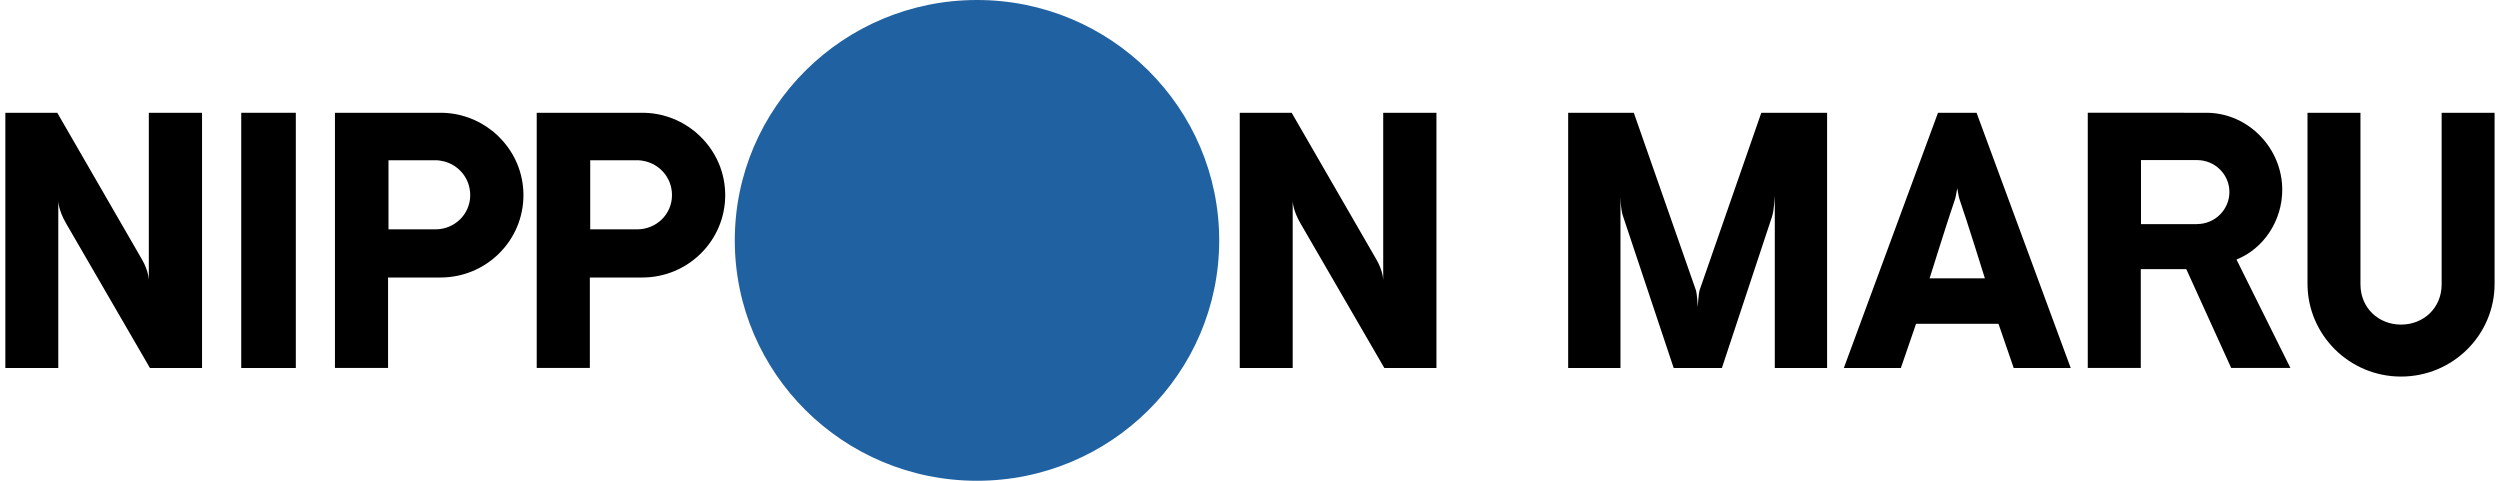 <svg width="234" height="45" viewBox="0 0 234 45" fill="none" xmlns="http://www.w3.org/2000/svg">
<g clip-path="url(#clip0_8800_7768)">
<path d="M114.117 22.5C114.117 34.926 103.966 45 91.446 45C78.926 45 68.776 34.926 68.776 22.5C68.776 10.074 78.926 0 91.446 0C103.966 0 114.117 10.084 114.117 22.5Z" fill="#2061A2"/>
<path d="M134.446 10.556H129.469V26.236C129.469 26.236 129.469 25.393 128.843 24.31L120.9 10.556H116.04V34.445H120.996V18.799C120.996 18.799 120.996 19.677 121.744 20.941L129.575 34.445H134.451V10.556H134.446Z" fill="black"/>
<path d="M27.688 10.556H22.58V34.445H27.688V10.556Z" fill="black"/>
<path d="M18.906 10.556H13.93V26.236C13.93 26.236 13.93 25.393 13.303 24.31L5.36 10.556H0.5V34.445H5.456V18.799C5.456 18.799 5.456 19.677 6.204 20.941L14.036 34.445H18.911V10.556H18.906Z" fill="black"/>
<path d="M41.229 25.975C45.518 25.975 48.994 22.525 48.994 18.268C48.994 17.21 48.777 16.197 48.388 15.279C47.908 14.151 47.16 13.163 46.236 12.381C46.215 12.361 46.195 12.341 46.17 12.321C46.135 12.291 46.099 12.271 46.064 12.241C44.74 11.188 43.063 10.556 41.234 10.556H31.351V34.44H36.323V25.975H41.224H41.229ZM40.739 21.467H36.363V14.998H40.739C40.739 14.998 40.744 14.998 40.749 14.998C40.754 14.998 40.749 14.998 40.754 14.998C41.027 14.998 41.294 15.039 41.552 15.104C42.765 15.41 43.704 16.383 43.947 17.611C43.992 17.822 44.013 18.042 44.013 18.268C44.013 20.053 42.552 21.467 40.754 21.467C40.754 21.467 40.754 21.467 40.749 21.467C40.744 21.467 40.744 21.467 40.739 21.467Z" fill="black"/>
<path d="M60.114 25.975C64.404 25.975 67.88 22.525 67.88 18.268C67.88 17.21 67.663 16.197 67.274 15.279C66.794 14.151 66.046 13.163 65.121 12.381C65.101 12.361 65.081 12.341 65.056 12.321C65.02 12.291 64.985 12.271 64.95 12.241C63.626 11.188 61.949 10.556 60.12 10.556H50.237V34.44H55.209V25.975H60.109H60.114ZM59.624 21.467H55.244V14.998H59.624C59.624 14.998 59.629 14.998 59.634 14.998C59.639 14.998 59.634 14.998 59.639 14.998C59.912 14.998 60.18 15.039 60.438 15.104C61.65 15.41 62.59 16.383 62.833 17.611C62.878 17.822 62.898 18.042 62.898 18.268C62.898 20.053 61.438 21.467 59.639 21.467C59.639 21.467 59.639 21.467 59.634 21.467C59.629 21.467 59.629 21.467 59.624 21.467Z" fill="black"/>
<path d="M164.858 10.556L159.103 27.099C158.971 27.459 158.911 28.763 158.911 28.763C158.911 28.763 158.86 27.465 158.714 27.099L152.924 10.556H146.78V34.445H151.676V18.333C151.676 18.333 151.676 19.642 151.943 20.319L156.657 34.445H161.169L165.853 20.299C166.07 19.667 166.121 18.268 166.121 18.268V34.445H171.017V10.556H164.868H164.858Z" fill="black"/>
<path d="M209.325 24.296C211.896 23.273 213.619 20.635 213.619 17.767C213.619 13.915 210.512 10.636 206.647 10.556L195.415 10.551V34.44H200.377V25.188H204.636L208.839 34.44H214.382L209.335 24.291L209.325 24.296ZM205.651 20.976H200.397V14.984H205.651C207.319 14.984 208.673 16.328 208.673 17.972C208.673 19.617 207.319 20.971 205.651 20.971V20.976Z" fill="black"/>
<path d="M215.982 10.556V26.552C215.982 31.351 219.903 35.247 224.738 35.247C229.573 35.247 233.494 31.361 233.494 26.562V10.556H228.538V26.617C228.538 28.843 226.825 30.383 224.738 30.383C222.651 30.383 220.939 28.843 220.939 26.617V10.556H215.982Z" fill="black"/>
<path d="M185.002 10.56H181.395L172.583 34.444H177.919L179.343 30.308H187.059L188.483 34.444H193.819L185.007 10.56H185.002ZM180.612 26.05C180.612 26.05 182.299 20.645 182.956 18.744C183.082 18.383 183.082 18.198 183.199 17.616C183.315 18.198 183.315 18.383 183.441 18.744C184.103 20.645 185.785 26.05 185.785 26.05H180.607H180.612Z" fill="black"/>
</g>
<defs>
<clipPath id="clip0_8800_7768">
<rect width="233" height="45" fill="white" transform="translate(0.5)"/>
</clipPath>
</defs>
</svg>
